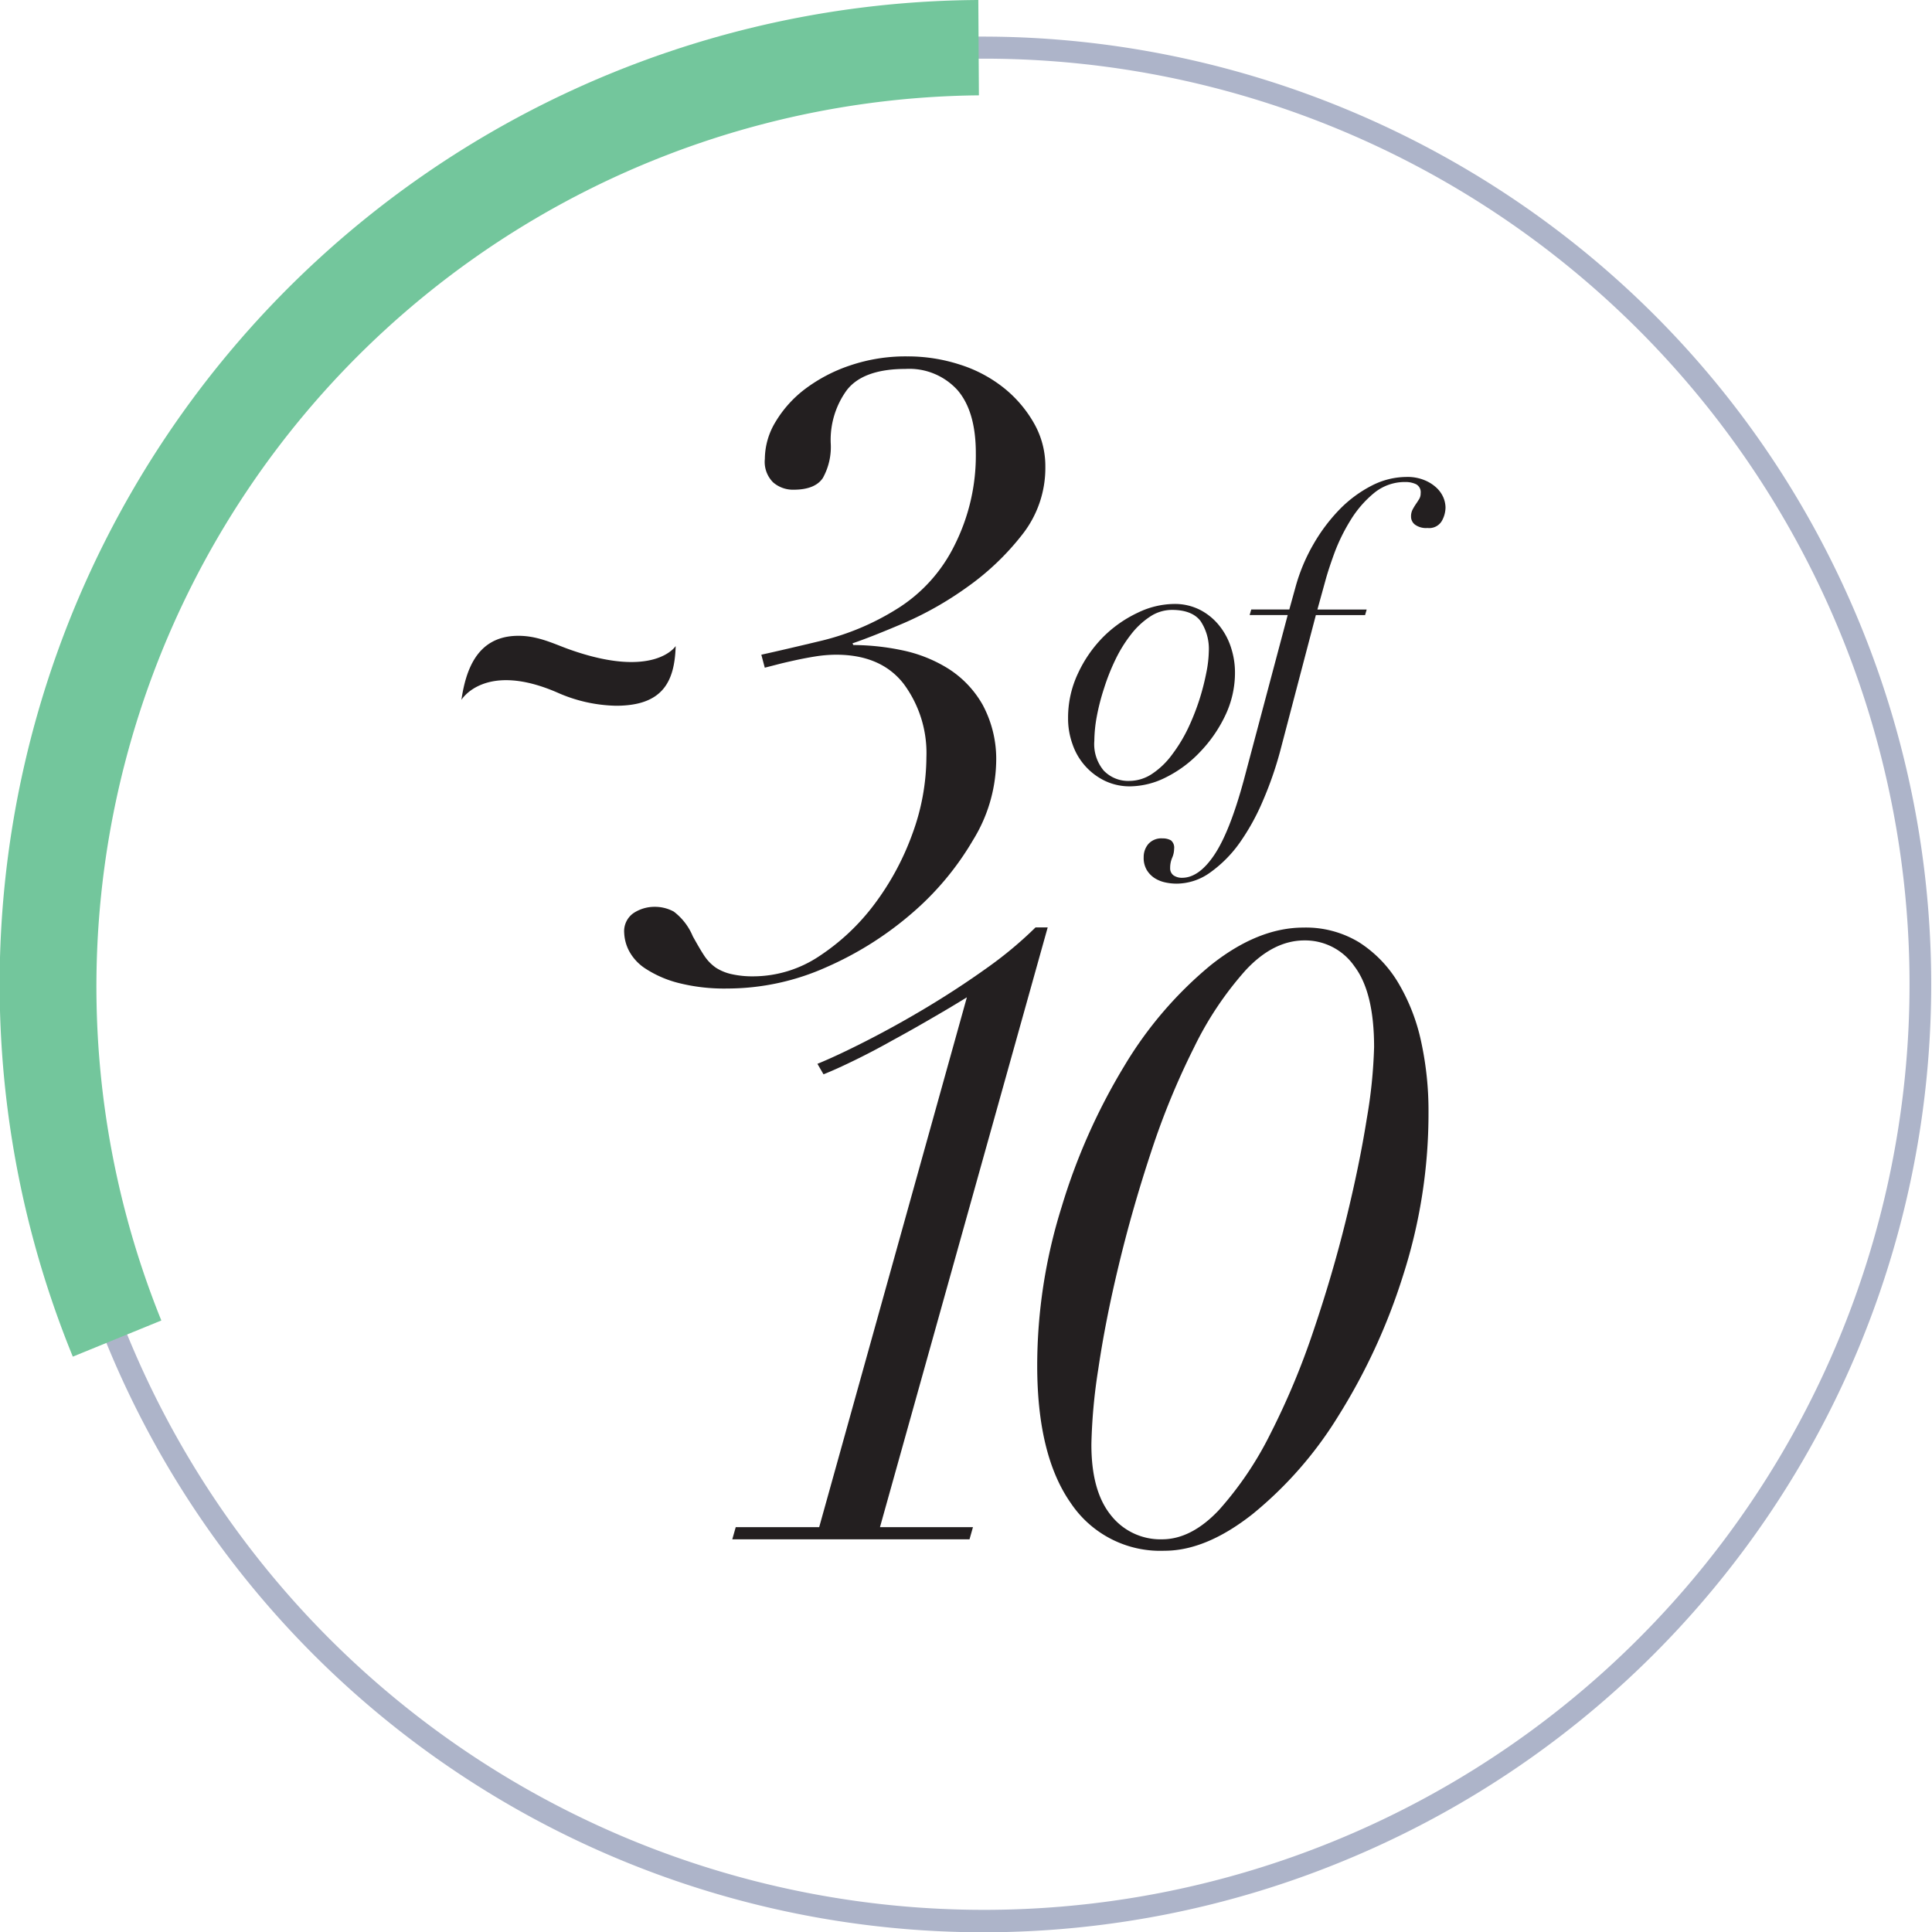 <svg xmlns="http://www.w3.org/2000/svg" viewBox="0 0 263.46 263.5"><defs><style>.cls-1{fill:#adb4c9;}.cls-2{fill:#73c69c;}.cls-3{fill:#231f20;}</style></defs><g id="Layer_2" data-name="Layer 2"><g id="Layer_1-2" data-name="Layer 1"><path class="cls-1" d="M134.16,263.5a129.26,129.26,0,0,1-49-248.87c65.94-27,141.55,4.68,168.55,70.62A129.22,129.22,0,0,1,183.13,253.8l-.57-1.39.57,1.39A129,129,0,0,1,134.16,263.5ZM134,8A126.22,126.22,0,0,0,85.39,250.63,126.22,126.22,0,1,0,134,8Z"/><path class="cls-2" d="M9.93,185A134.22,134.22,0,0,1,133.41,0l.08,13A121.54,121.54,0,0,0,22,180.07Z"/><path class="cls-3" d="M76,94.44c-9.92-4.31-13.08,1-13.08,1,.61-4.13,2.14-8.41,7.19-8.72,3-.18,5.34,1.06,7.51,1.83,11.62,4.14,14.52-.45,14.52-.45C92,93,90.34,96.24,84,96.24A20.62,20.62,0,0,1,76,94.44Z"/><path class="cls-3" d="M112.16,87.34a34.76,34.76,0,0,0,10-4.21,21.25,21.25,0,0,0,8-8.76,27.21,27.21,0,0,0,2.91-12.57q0-5.69-2.49-8.59a8.87,8.87,0,0,0-7.11-2.9c-3.88,0-6.54,1-8,2.9a11.52,11.52,0,0,0-2.19,7.17,8.7,8.7,0,0,1-1.07,4.8c-.71,1.07-2.06,1.6-4,1.6a4.12,4.12,0,0,1-2.78-1,3.94,3.94,0,0,1-1.13-3.2,9.83,9.83,0,0,1,1.48-5.09,15.74,15.74,0,0,1,4-4.44,21.58,21.58,0,0,1,6.1-3.2,23.53,23.53,0,0,1,7.82-1.25,23.08,23.08,0,0,1,7.23,1.13,18.59,18.59,0,0,1,6,3.2,16.78,16.78,0,0,1,4.08,4.8,11.78,11.78,0,0,1,1.54,5.92,14.67,14.67,0,0,1-3.19,9.3,35.49,35.49,0,0,1-7.47,7.11A46.4,46.4,0,0,1,123.18,85q-4.44,1.89-6.93,2.73l.12.23a33,33,0,0,1,6.63.71,19.21,19.21,0,0,1,6.28,2.49A14,14,0,0,1,134,96.11a15.61,15.61,0,0,1,1.84,8,21,21,0,0,1-3.14,10.43,39.27,39.27,0,0,1-8.29,9.95,46,46,0,0,1-11.74,7.41,33.07,33.07,0,0,1-13.45,2.9,25.38,25.38,0,0,1-6.75-.77,15,15,0,0,1-4.38-1.9,6.57,6.57,0,0,1-2.32-2.48,5.82,5.82,0,0,1-.65-2.43,3,3,0,0,1,1.31-2.73,5.2,5.2,0,0,1,2.84-.83,5.37,5.37,0,0,1,2.61.65,8.17,8.17,0,0,1,2.6,3.38c.56,1,1.07,1.9,1.54,2.61a6.06,6.06,0,0,0,1.6,1.66,6.59,6.59,0,0,0,2.14.88,13,13,0,0,0,3,.3,16.28,16.28,0,0,0,9-2.78,29.93,29.93,0,0,0,7.52-7.11,36.65,36.65,0,0,0,5.16-9.6,30.62,30.62,0,0,0,1.89-10.37,15.84,15.84,0,0,0-3.08-10q-3.09-4-9.24-4a18.71,18.71,0,0,0-2.79.23c-1,.16-1.93.34-2.84.54s-1.74.39-2.49.59l-1.6.41-.47-1.77Q107,88.58,112.16,87.34Z"/><path class="cls-3" d="M126.93,138.93q-2.66,1.55-5.33,3c-1.78,1-3.47,1.88-5.09,2.67s-3,1.42-4.21,1.9l-.83-1.43c1.74-.71,3.93-1.73,6.58-3.08s5.39-2.86,8.23-4.56,5.59-3.5,8.24-5.39a53.69,53.69,0,0,0,6.69-5.57h1.66L120,208.25h12.68l-.47,1.66H99.86l.47-1.66h11.38L131.85,136Q129.6,137.39,126.93,138.93Z"/><path class="cls-3" d="M144.77,164.59a83.4,83.4,0,0,1,8.53-19.2A53.16,53.16,0,0,1,165,131.7q6.47-5.2,12.74-5.21a14,14,0,0,1,7.58,2,16.68,16.68,0,0,1,5.34,5.51,26.48,26.48,0,0,1,3.14,8.06,44.21,44.21,0,0,1,1,9.54,72.22,72.22,0,0,1-3.49,22.4,82.46,82.46,0,0,1-8.83,19.13,53,53,0,0,1-11.67,13.34q-6.34,5-12,5A14.68,14.68,0,0,1,146,204.94q-4.56-6.52-4.56-18.73A72.49,72.49,0,0,1,144.77,164.59Zm6.69,42a8.58,8.58,0,0,0,7,3.32q4,0,7.77-4a46.75,46.75,0,0,0,7-10.37,102.73,102.73,0,0,0,5.86-14q2.61-7.69,4.45-15.17t2.84-13.8a67.33,67.33,0,0,0,1-9.78q0-7.46-2.67-11a8.17,8.17,0,0,0-6.81-3.55q-4.27,0-8.06,4.09a45.94,45.94,0,0,0-7,10.48A103.16,103.16,0,0,0,157,157q-2.61,7.89-4.44,15.53c-1.23,5.09-2.15,9.81-2.79,14.16a75.47,75.47,0,0,0-.94,10.19Q148.8,203.27,151.46,206.59Z"/><path class="cls-3" d="M147,91.83a17.53,17.53,0,0,1,3.47-5,16.71,16.71,0,0,1,4.67-3.27,11.6,11.6,0,0,1,4.92-1.2,7.56,7.56,0,0,1,3.71.87,8.15,8.15,0,0,1,2.62,2.24,9.27,9.27,0,0,1,1.53,3,10.92,10.92,0,0,1,.49,3.17,13.51,13.51,0,0,1-1.36,6,18.74,18.74,0,0,1-3.44,4.94A16.42,16.42,0,0,1,159,106a11.08,11.08,0,0,1-4.83,1.23,7.85,7.85,0,0,1-3.52-.76,8.62,8.62,0,0,1-4.4-5,10.29,10.29,0,0,1-.6-3.52A14.1,14.1,0,0,1,147,91.83Zm3.58,13.32a4.6,4.6,0,0,0,3.42,1.34,5.63,5.63,0,0,0,3.16-1,10.79,10.79,0,0,0,2.68-2.6A20.8,20.8,0,0,0,162,99.34a32.22,32.22,0,0,0,1.56-3.94,32.72,32.72,0,0,0,.95-3.71,15.94,15.94,0,0,0,.33-2.84,6.86,6.86,0,0,0-1.12-4.15c-.75-1-2.05-1.53-3.91-1.53a5.4,5.4,0,0,0-3,.93,10.75,10.75,0,0,0-2.59,2.43,18.74,18.74,0,0,0-2.11,3.41,28.89,28.89,0,0,0-1.55,3.91,30,30,0,0,0-1,3.88,19.33,19.33,0,0,0-.33,3.3A5.61,5.61,0,0,0,150.57,105.15Z"/><path class="cls-3" d="M176.65,80.11a24.66,24.66,0,0,1,2.46-5.9,23.84,23.84,0,0,1,3.6-4.78,16.93,16.93,0,0,1,4.37-3.22,10.46,10.46,0,0,1,4.7-1.17,6.08,6.08,0,0,1,2.4.41,5.34,5.34,0,0,1,1.64,1,4,4,0,0,1,1,1.37,3.71,3.71,0,0,1,.3,1.39,3.85,3.85,0,0,1-.52,1.86,2,2,0,0,1-1.94.93,2.55,2.55,0,0,1-1.72-.47,1.36,1.36,0,0,1-.52-1.06,2,2,0,0,1,.22-1,8.06,8.06,0,0,1,.46-.76c.17-.24.31-.47.44-.68a1.49,1.49,0,0,0,.19-.77,1.22,1.22,0,0,0-.63-1.23,3.31,3.31,0,0,0-1.44-.3,6.6,6.6,0,0,0-4.32,1.53A14.73,14.73,0,0,0,184.13,71,25.24,25.24,0,0,0,182,75.33q-.81,2.22-1.2,3.63l-1.15,4.16h6.72l-.22.76h-6.71l-4.86,18.52a49.23,49.23,0,0,1-2.35,6.77A30.66,30.66,0,0,1,169,115a17.06,17.06,0,0,1-4,4,7.86,7.86,0,0,1-4.56,1.5,7.37,7.37,0,0,1-1.5-.16,4.48,4.48,0,0,1-1.45-.57,3.47,3.47,0,0,1-1.09-1.1,3.22,3.22,0,0,1-.44-1.77,2.74,2.74,0,0,1,.63-1.8,2.36,2.36,0,0,1,1.94-.77,2.2,2.2,0,0,1,1.15.27,1.28,1.28,0,0,1,.43,1.15,3.11,3.11,0,0,1-.27,1.23,3.48,3.48,0,0,0-.27,1.39,1.18,1.18,0,0,0,.46,1,2,2,0,0,0,1.17.33q2.3,0,4.4-3.14t4-10.13l6-22.56h-5.19l.22-.76h5.19Z"/></g></g></svg>